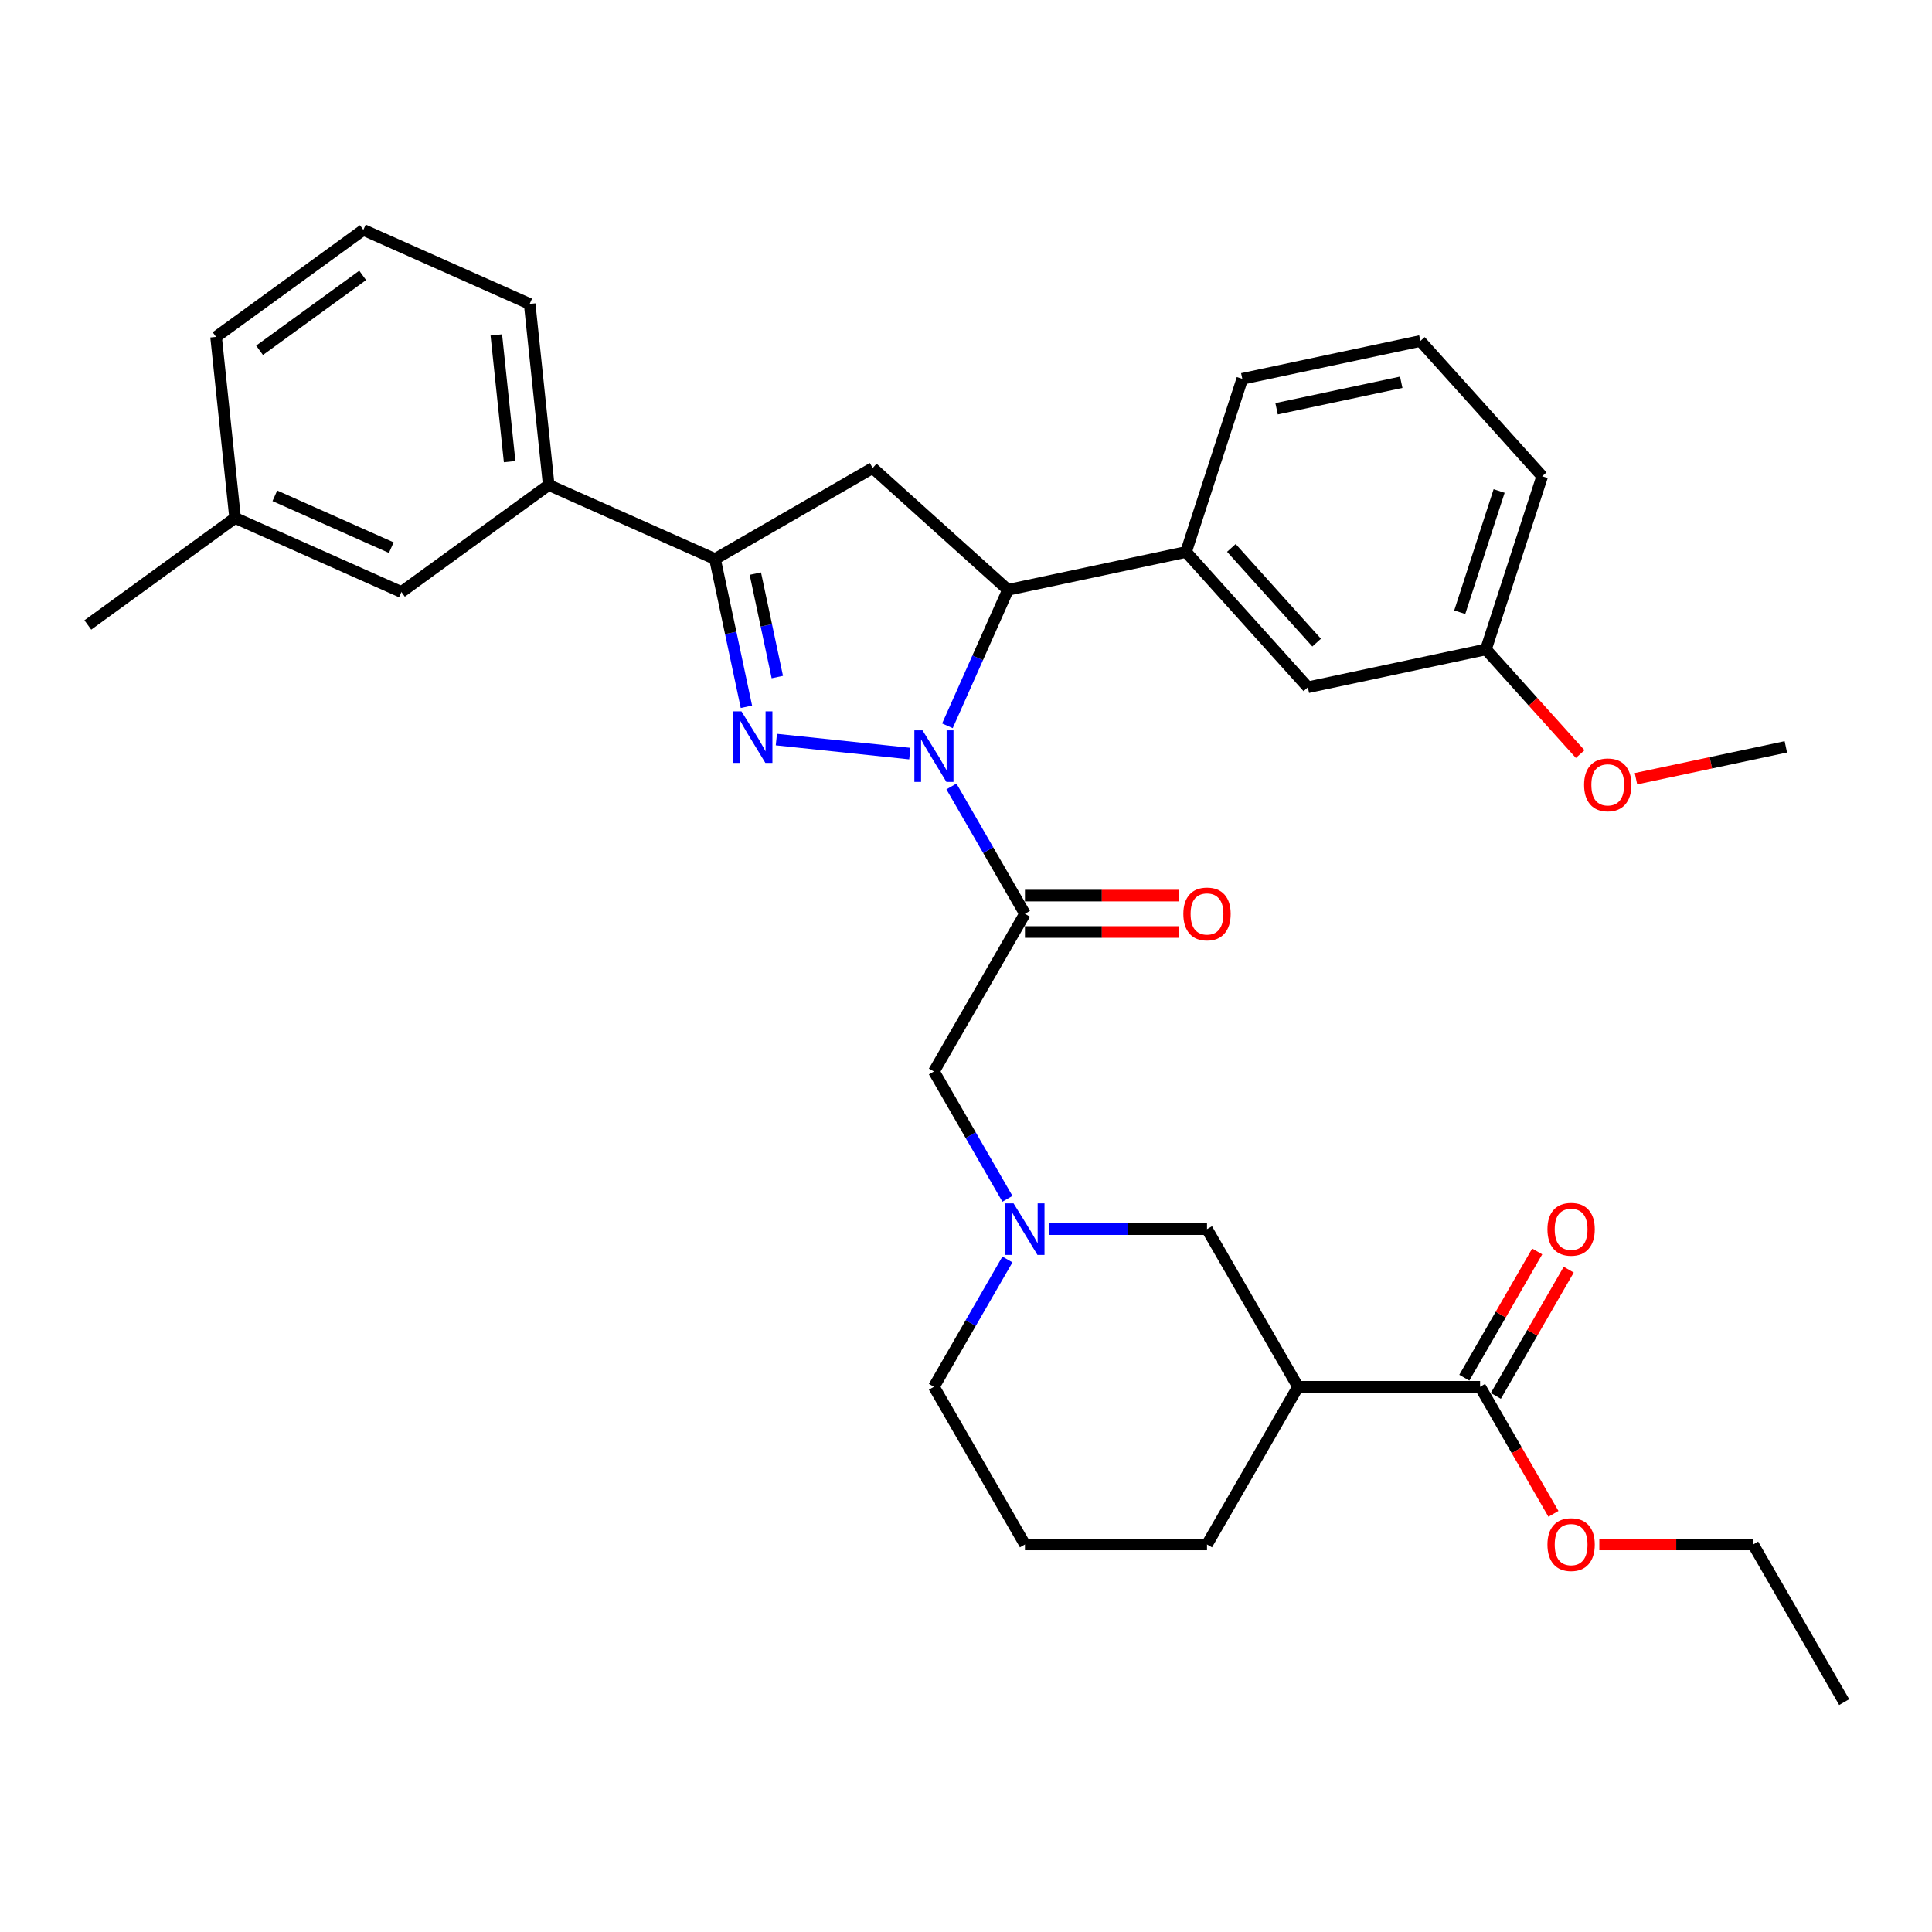 <?xml version='1.0' encoding='iso-8859-1'?>
<svg version='1.1' baseProfile='full'
              xmlns='http://www.w3.org/2000/svg'
                      xmlns:rdkit='http://www.rdkit.org/xml'
                      xmlns:xlink='http://www.w3.org/1999/xlink'
                  xml:space='preserve'
width='1000px' height='1000px' viewBox='0 0 1000 1000'>
<!-- END OF HEADER -->
<rect style='opacity:1.0;fill:#FFFFFF;stroke:none' width='1000' height='1000' x='0' y='0'> </rect>
<path class='bond-0' d='M 542.986,636.194 L 583.863,636.194' style='fill:none;fill-rule:evenodd;stroke:#0000FF;stroke-width:6px;stroke-linecap:butt;stroke-linejoin:miter;stroke-opacity:1' />
<path class='bond-0' d='M 583.863,636.194 L 624.74,636.194' style='fill:none;fill-rule:evenodd;stroke:#000000;stroke-width:6px;stroke-linecap:butt;stroke-linejoin:miter;stroke-opacity:1' />
<path class='bond-1' d='M 521.446,620.495 L 502.42,587.542' style='fill:none;fill-rule:evenodd;stroke:#0000FF;stroke-width:6px;stroke-linecap:butt;stroke-linejoin:miter;stroke-opacity:1' />
<path class='bond-1' d='M 502.42,587.542 L 483.395,554.588' style='fill:none;fill-rule:evenodd;stroke:#000000;stroke-width:6px;stroke-linecap:butt;stroke-linejoin:miter;stroke-opacity:1' />
<path class='bond-2' d='M 521.446,651.893 L 502.42,684.846' style='fill:none;fill-rule:evenodd;stroke:#0000FF;stroke-width:6px;stroke-linecap:butt;stroke-linejoin:miter;stroke-opacity:1' />
<path class='bond-2' d='M 502.42,684.846 L 483.395,717.8' style='fill:none;fill-rule:evenodd;stroke:#000000;stroke-width:6px;stroke-linecap:butt;stroke-linejoin:miter;stroke-opacity:1' />
<path class='bond-3' d='M 483.395,554.588 L 530.51,472.983' style='fill:none;fill-rule:evenodd;stroke:#000000;stroke-width:6px;stroke-linecap:butt;stroke-linejoin:miter;stroke-opacity:1' />
<path class='bond-4' d='M 530.51,482.406 L 570.322,482.406' style='fill:none;fill-rule:evenodd;stroke:#000000;stroke-width:6px;stroke-linecap:butt;stroke-linejoin:miter;stroke-opacity:1' />
<path class='bond-4' d='M 570.322,482.406 L 610.134,482.406' style='fill:none;fill-rule:evenodd;stroke:#FF0000;stroke-width:6px;stroke-linecap:butt;stroke-linejoin:miter;stroke-opacity:1' />
<path class='bond-4' d='M 530.51,463.56 L 570.322,463.56' style='fill:none;fill-rule:evenodd;stroke:#000000;stroke-width:6px;stroke-linecap:butt;stroke-linejoin:miter;stroke-opacity:1' />
<path class='bond-4' d='M 570.322,463.56 L 610.134,463.56' style='fill:none;fill-rule:evenodd;stroke:#FF0000;stroke-width:6px;stroke-linecap:butt;stroke-linejoin:miter;stroke-opacity:1' />
<path class='bond-5' d='M 530.51,472.983 L 511.484,440.029' style='fill:none;fill-rule:evenodd;stroke:#000000;stroke-width:6px;stroke-linecap:butt;stroke-linejoin:miter;stroke-opacity:1' />
<path class='bond-5' d='M 511.484,440.029 L 492.458,407.076' style='fill:none;fill-rule:evenodd;stroke:#0000FF;stroke-width:6px;stroke-linecap:butt;stroke-linejoin:miter;stroke-opacity:1' />
<path class='bond-6' d='M 766.085,717.8 L 671.855,717.8' style='fill:none;fill-rule:evenodd;stroke:#000000;stroke-width:6px;stroke-linecap:butt;stroke-linejoin:miter;stroke-opacity:1' />
<path class='bond-7' d='M 774.246,722.511 L 793.108,689.841' style='fill:none;fill-rule:evenodd;stroke:#000000;stroke-width:6px;stroke-linecap:butt;stroke-linejoin:miter;stroke-opacity:1' />
<path class='bond-7' d='M 793.108,689.841 L 811.971,657.17' style='fill:none;fill-rule:evenodd;stroke:#FF0000;stroke-width:6px;stroke-linecap:butt;stroke-linejoin:miter;stroke-opacity:1' />
<path class='bond-7' d='M 757.925,713.088 L 776.787,680.418' style='fill:none;fill-rule:evenodd;stroke:#000000;stroke-width:6px;stroke-linecap:butt;stroke-linejoin:miter;stroke-opacity:1' />
<path class='bond-7' d='M 776.787,680.418 L 795.65,647.747' style='fill:none;fill-rule:evenodd;stroke:#FF0000;stroke-width:6px;stroke-linecap:butt;stroke-linejoin:miter;stroke-opacity:1' />
<path class='bond-8' d='M 766.085,717.8 L 785.067,750.678' style='fill:none;fill-rule:evenodd;stroke:#000000;stroke-width:6px;stroke-linecap:butt;stroke-linejoin:miter;stroke-opacity:1' />
<path class='bond-8' d='M 785.067,750.678 L 804.05,783.556' style='fill:none;fill-rule:evenodd;stroke:#FF0000;stroke-width:6px;stroke-linecap:butt;stroke-linejoin:miter;stroke-opacity:1' />
<path class='bond-9' d='M 671.855,717.8 L 624.74,799.406' style='fill:none;fill-rule:evenodd;stroke:#000000;stroke-width:6px;stroke-linecap:butt;stroke-linejoin:miter;stroke-opacity:1' />
<path class='bond-10' d='M 671.855,717.8 L 624.74,636.194' style='fill:none;fill-rule:evenodd;stroke:#000000;stroke-width:6px;stroke-linecap:butt;stroke-linejoin:miter;stroke-opacity:1' />
<path class='bond-11' d='M 470.919,390.066 L 401.843,382.806' style='fill:none;fill-rule:evenodd;stroke:#0000FF;stroke-width:6px;stroke-linecap:butt;stroke-linejoin:miter;stroke-opacity:1' />
<path class='bond-12' d='M 490.384,375.678 L 506.053,340.486' style='fill:none;fill-rule:evenodd;stroke:#0000FF;stroke-width:6px;stroke-linecap:butt;stroke-linejoin:miter;stroke-opacity:1' />
<path class='bond-12' d='M 506.053,340.486 L 521.722,305.294' style='fill:none;fill-rule:evenodd;stroke:#000000;stroke-width:6px;stroke-linecap:butt;stroke-linejoin:miter;stroke-opacity:1' />
<path class='bond-13' d='M 386.344,365.829 L 378.217,327.592' style='fill:none;fill-rule:evenodd;stroke:#0000FF;stroke-width:6px;stroke-linecap:butt;stroke-linejoin:miter;stroke-opacity:1' />
<path class='bond-13' d='M 378.217,327.592 L 370.089,289.356' style='fill:none;fill-rule:evenodd;stroke:#000000;stroke-width:6px;stroke-linecap:butt;stroke-linejoin:miter;stroke-opacity:1' />
<path class='bond-13' d='M 402.34,350.439 L 396.651,323.674' style='fill:none;fill-rule:evenodd;stroke:#0000FF;stroke-width:6px;stroke-linecap:butt;stroke-linejoin:miter;stroke-opacity:1' />
<path class='bond-13' d='M 396.651,323.674 L 390.962,296.909' style='fill:none;fill-rule:evenodd;stroke:#000000;stroke-width:6px;stroke-linecap:butt;stroke-linejoin:miter;stroke-opacity:1' />
<path class='bond-14' d='M 370.089,289.356 L 284.006,251.029' style='fill:none;fill-rule:evenodd;stroke:#000000;stroke-width:6px;stroke-linecap:butt;stroke-linejoin:miter;stroke-opacity:1' />
<path class='bond-15' d='M 370.089,289.356 L 451.695,242.241' style='fill:none;fill-rule:evenodd;stroke:#000000;stroke-width:6px;stroke-linecap:butt;stroke-linejoin:miter;stroke-opacity:1' />
<path class='bond-16' d='M 451.695,242.241 L 521.722,305.294' style='fill:none;fill-rule:evenodd;stroke:#000000;stroke-width:6px;stroke-linecap:butt;stroke-linejoin:miter;stroke-opacity:1' />
<path class='bond-17' d='M 521.722,305.294 L 613.893,285.702' style='fill:none;fill-rule:evenodd;stroke:#000000;stroke-width:6px;stroke-linecap:butt;stroke-linejoin:miter;stroke-opacity:1' />
<path class='bond-18' d='M 284.006,251.029 L 274.156,157.316' style='fill:none;fill-rule:evenodd;stroke:#000000;stroke-width:6px;stroke-linecap:butt;stroke-linejoin:miter;stroke-opacity:1' />
<path class='bond-18' d='M 263.785,238.942 L 256.891,173.343' style='fill:none;fill-rule:evenodd;stroke:#000000;stroke-width:6px;stroke-linecap:butt;stroke-linejoin:miter;stroke-opacity:1' />
<path class='bond-19' d='M 284.006,251.029 L 207.772,306.417' style='fill:none;fill-rule:evenodd;stroke:#000000;stroke-width:6px;stroke-linecap:butt;stroke-linejoin:miter;stroke-opacity:1' />
<path class='bond-20' d='M 274.156,157.316 L 188.072,118.989' style='fill:none;fill-rule:evenodd;stroke:#000000;stroke-width:6px;stroke-linecap:butt;stroke-linejoin:miter;stroke-opacity:1' />
<path class='bond-21' d='M 613.893,285.702 L 676.945,355.729' style='fill:none;fill-rule:evenodd;stroke:#000000;stroke-width:6px;stroke-linecap:butt;stroke-linejoin:miter;stroke-opacity:1' />
<path class='bond-21' d='M 637.356,283.596 L 681.492,332.614' style='fill:none;fill-rule:evenodd;stroke:#000000;stroke-width:6px;stroke-linecap:butt;stroke-linejoin:miter;stroke-opacity:1' />
<path class='bond-22' d='M 613.893,285.702 L 643.011,196.084' style='fill:none;fill-rule:evenodd;stroke:#000000;stroke-width:6px;stroke-linecap:butt;stroke-linejoin:miter;stroke-opacity:1' />
<path class='bond-23' d='M 676.945,355.729 L 769.116,336.137' style='fill:none;fill-rule:evenodd;stroke:#000000;stroke-width:6px;stroke-linecap:butt;stroke-linejoin:miter;stroke-opacity:1' />
<path class='bond-24' d='M 643.011,196.084 L 735.182,176.492' style='fill:none;fill-rule:evenodd;stroke:#000000;stroke-width:6px;stroke-linecap:butt;stroke-linejoin:miter;stroke-opacity:1' />
<path class='bond-24' d='M 660.755,211.579 L 725.275,197.865' style='fill:none;fill-rule:evenodd;stroke:#000000;stroke-width:6px;stroke-linecap:butt;stroke-linejoin:miter;stroke-opacity:1' />
<path class='bond-25' d='M 769.116,336.137 L 793.506,363.226' style='fill:none;fill-rule:evenodd;stroke:#000000;stroke-width:6px;stroke-linecap:butt;stroke-linejoin:miter;stroke-opacity:1' />
<path class='bond-25' d='M 793.506,363.226 L 817.897,390.314' style='fill:none;fill-rule:evenodd;stroke:#FF0000;stroke-width:6px;stroke-linecap:butt;stroke-linejoin:miter;stroke-opacity:1' />
<path class='bond-26' d='M 769.116,336.137 L 798.235,246.519' style='fill:none;fill-rule:evenodd;stroke:#000000;stroke-width:6px;stroke-linecap:butt;stroke-linejoin:miter;stroke-opacity:1' />
<path class='bond-26' d='M 755.56,316.871 L 775.943,254.138' style='fill:none;fill-rule:evenodd;stroke:#000000;stroke-width:6px;stroke-linecap:butt;stroke-linejoin:miter;stroke-opacity:1' />
<path class='bond-27' d='M 735.182,176.492 L 798.235,246.519' style='fill:none;fill-rule:evenodd;stroke:#000000;stroke-width:6px;stroke-linecap:butt;stroke-linejoin:miter;stroke-opacity:1' />
<path class='bond-28' d='M 846.774,403.059 L 885.556,394.816' style='fill:none;fill-rule:evenodd;stroke:#FF0000;stroke-width:6px;stroke-linecap:butt;stroke-linejoin:miter;stroke-opacity:1' />
<path class='bond-28' d='M 885.556,394.816 L 924.339,386.572' style='fill:none;fill-rule:evenodd;stroke:#000000;stroke-width:6px;stroke-linecap:butt;stroke-linejoin:miter;stroke-opacity:1' />
<path class='bond-29' d='M 207.772,306.417 L 121.688,268.09' style='fill:none;fill-rule:evenodd;stroke:#000000;stroke-width:6px;stroke-linecap:butt;stroke-linejoin:miter;stroke-opacity:1' />
<path class='bond-29' d='M 202.525,283.451 L 142.266,256.622' style='fill:none;fill-rule:evenodd;stroke:#000000;stroke-width:6px;stroke-linecap:butt;stroke-linejoin:miter;stroke-opacity:1' />
<path class='bond-30' d='M 188.072,118.989 L 111.839,174.376' style='fill:none;fill-rule:evenodd;stroke:#000000;stroke-width:6px;stroke-linecap:butt;stroke-linejoin:miter;stroke-opacity:1' />
<path class='bond-30' d='M 187.715,142.544 L 134.351,181.314' style='fill:none;fill-rule:evenodd;stroke:#000000;stroke-width:6px;stroke-linecap:butt;stroke-linejoin:miter;stroke-opacity:1' />
<path class='bond-31' d='M 121.688,268.09 L 111.839,174.376' style='fill:none;fill-rule:evenodd;stroke:#000000;stroke-width:6px;stroke-linecap:butt;stroke-linejoin:miter;stroke-opacity:1' />
<path class='bond-32' d='M 121.688,268.09 L 45.455,323.477' style='fill:none;fill-rule:evenodd;stroke:#000000;stroke-width:6px;stroke-linecap:butt;stroke-linejoin:miter;stroke-opacity:1' />
<path class='bond-33' d='M 530.51,799.406 L 624.74,799.406' style='fill:none;fill-rule:evenodd;stroke:#000000;stroke-width:6px;stroke-linecap:butt;stroke-linejoin:miter;stroke-opacity:1' />
<path class='bond-34' d='M 530.51,799.406 L 483.395,717.8' style='fill:none;fill-rule:evenodd;stroke:#000000;stroke-width:6px;stroke-linecap:butt;stroke-linejoin:miter;stroke-opacity:1' />
<path class='bond-35' d='M 827.806,799.406 L 867.618,799.406' style='fill:none;fill-rule:evenodd;stroke:#FF0000;stroke-width:6px;stroke-linecap:butt;stroke-linejoin:miter;stroke-opacity:1' />
<path class='bond-35' d='M 867.618,799.406 L 907.43,799.406' style='fill:none;fill-rule:evenodd;stroke:#000000;stroke-width:6px;stroke-linecap:butt;stroke-linejoin:miter;stroke-opacity:1' />
<path class='bond-36' d='M 907.43,799.406 L 954.545,881.011' style='fill:none;fill-rule:evenodd;stroke:#000000;stroke-width:6px;stroke-linecap:butt;stroke-linejoin:miter;stroke-opacity:1' />
<path  class='atom-0' d='M 524.611 622.851
L 533.356 636.986
Q 534.222 638.38, 535.617 640.906
Q 537.012 643.431, 537.087 643.582
L 537.087 622.851
L 540.63 622.851
L 540.63 649.537
L 536.974 649.537
L 527.589 634.083
Q 526.496 632.274, 525.327 630.201
Q 524.196 628.128, 523.857 627.487
L 523.857 649.537
L 520.389 649.537
L 520.389 622.851
L 524.611 622.851
' fill='#0000FF'/>
<path  class='atom-4' d='M 612.49 473.058
Q 612.49 466.651, 615.656 463.07
Q 618.822 459.489, 624.74 459.489
Q 630.658 459.489, 633.824 463.07
Q 636.99 466.651, 636.99 473.058
Q 636.99 479.541, 633.786 483.235
Q 630.582 486.891, 624.74 486.891
Q 618.86 486.891, 615.656 483.235
Q 612.49 479.579, 612.49 473.058
M 624.74 483.876
Q 628.811 483.876, 630.997 481.162
Q 633.221 478.41, 633.221 473.058
Q 633.221 467.819, 630.997 465.181
Q 628.811 462.504, 624.74 462.504
Q 620.669 462.504, 618.445 465.143
Q 616.259 467.781, 616.259 473.058
Q 616.259 478.448, 618.445 481.162
Q 620.669 483.876, 624.74 483.876
' fill='#FF0000'/>
<path  class='atom-6' d='M 477.496 378.034
L 486.24 392.169
Q 487.107 393.563, 488.502 396.089
Q 489.897 398.614, 489.972 398.765
L 489.972 378.034
L 493.515 378.034
L 493.515 404.72
L 489.859 404.72
L 480.474 389.266
Q 479.38 387.457, 478.212 385.384
Q 477.081 383.311, 476.742 382.67
L 476.742 404.72
L 473.274 404.72
L 473.274 378.034
L 477.496 378.034
' fill='#0000FF'/>
<path  class='atom-7' d='M 383.782 368.184
L 392.526 382.319
Q 393.393 383.713, 394.788 386.239
Q 396.183 388.764, 396.258 388.915
L 396.258 368.184
L 399.801 368.184
L 399.801 394.87
L 396.145 394.87
L 386.76 379.417
Q 385.667 377.607, 384.498 375.534
Q 383.367 373.461, 383.028 372.82
L 383.028 394.87
L 379.56 394.87
L 379.56 368.184
L 383.782 368.184
' fill='#0000FF'/>
<path  class='atom-18' d='M 819.918 406.239
Q 819.918 399.831, 823.084 396.251
Q 826.25 392.67, 832.168 392.67
Q 838.086 392.67, 841.252 396.251
Q 844.418 399.831, 844.418 406.239
Q 844.418 412.722, 841.214 416.416
Q 838.01 420.072, 832.168 420.072
Q 826.288 420.072, 823.084 416.416
Q 819.918 412.76, 819.918 406.239
M 832.168 417.057
Q 836.239 417.057, 838.425 414.343
Q 840.649 411.591, 840.649 406.239
Q 840.649 401, 838.425 398.361
Q 836.239 395.685, 832.168 395.685
Q 828.097 395.685, 825.874 398.324
Q 823.687 400.962, 823.687 406.239
Q 823.687 411.629, 825.874 414.343
Q 828.097 417.057, 832.168 417.057
' fill='#FF0000'/>
<path  class='atom-27' d='M 800.95 636.27
Q 800.95 629.862, 804.116 626.281
Q 807.283 622.7, 813.2 622.7
Q 819.118 622.7, 822.284 626.281
Q 825.45 629.862, 825.45 636.27
Q 825.45 642.753, 822.246 646.446
Q 819.042 650.103, 813.2 650.103
Q 807.32 650.103, 804.116 646.446
Q 800.95 642.79, 800.95 636.27
M 813.2 647.087
Q 817.271 647.087, 819.457 644.373
Q 821.681 641.622, 821.681 636.27
Q 821.681 631.03, 819.457 628.392
Q 817.271 625.716, 813.2 625.716
Q 809.129 625.716, 806.906 628.354
Q 804.72 630.993, 804.72 636.27
Q 804.72 641.66, 806.906 644.373
Q 809.129 647.087, 813.2 647.087
' fill='#FF0000'/>
<path  class='atom-28' d='M 800.95 799.481
Q 800.95 793.073, 804.116 789.493
Q 807.283 785.912, 813.2 785.912
Q 819.118 785.912, 822.284 789.493
Q 825.45 793.073, 825.45 799.481
Q 825.45 805.964, 822.246 809.658
Q 819.042 813.314, 813.2 813.314
Q 807.32 813.314, 804.116 809.658
Q 800.95 806.002, 800.95 799.481
M 813.2 810.299
Q 817.271 810.299, 819.457 807.585
Q 821.681 804.833, 821.681 799.481
Q 821.681 794.242, 819.457 791.603
Q 817.271 788.927, 813.2 788.927
Q 809.129 788.927, 806.906 791.566
Q 804.72 794.204, 804.72 799.481
Q 804.72 804.871, 806.906 807.585
Q 809.129 810.299, 813.2 810.299
' fill='#FF0000'/>
</svg>
